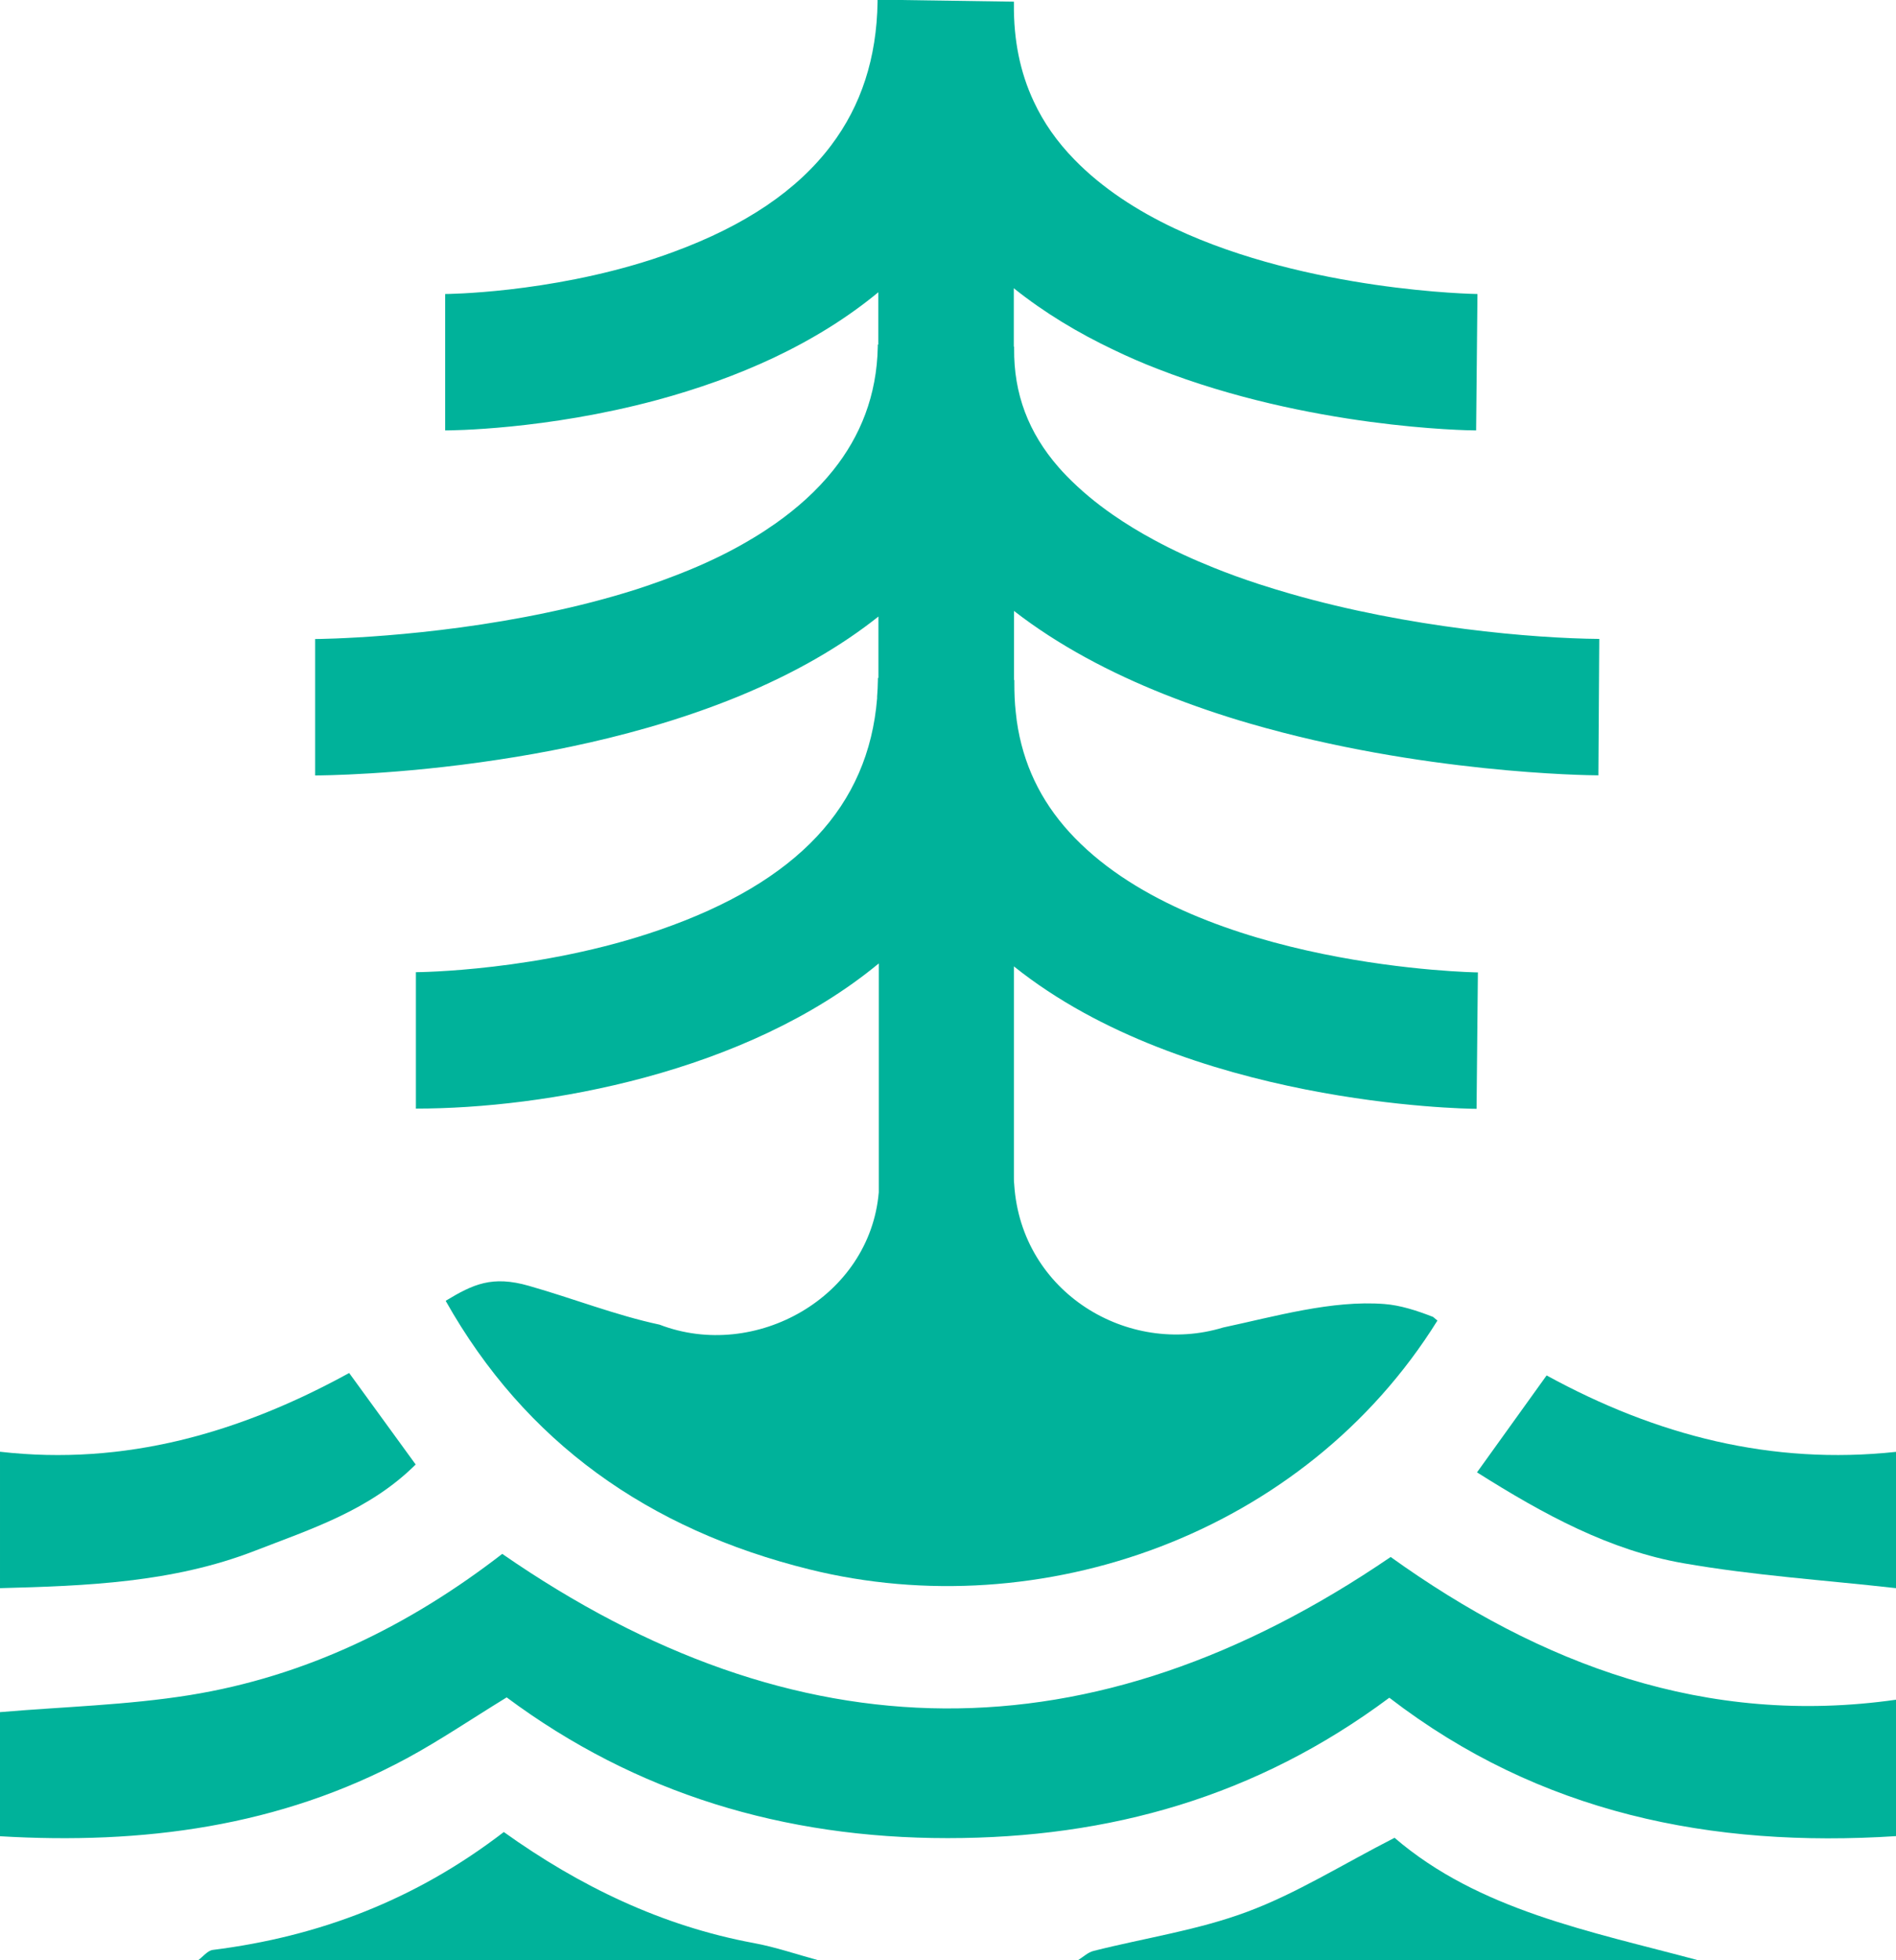 <?xml version="1.0" encoding="UTF-8"?>
<svg id="Layer_1" data-name="Layer 1" xmlns="http://www.w3.org/2000/svg" viewBox="0 0 171.05 176.74">
  <defs>
    <style>
      .cls-1 {
        fill: #00b29a;
        stroke-width: 0px;
      }
    </style>
  </defs>
  <g>
    <path class="cls-1" d="M0,130.9c11.26,1.29,21.64-1.69,31.5-7.1,2.12,2.91,3.95,5.43,6,8.25-4.16,4.14-9.45,5.82-14.53,7.79-7.38,2.86-15.18,3.16-22.97,3.36v-12.3Z"/>
    <g>
      <path class="cls-1" d="M0,154.38c5.72-.49,11.49-.63,17.14-1.54,10.46-1.69,19.76-6.23,28.17-12.73,26.53,18.35,53.12,18.72,80.15.28,13.52,9.69,28.45,15.31,45.59,12.87v12.3c-16.62,1.07-32.14-2.04-45.71-12.48-11.99,8.93-25.24,12.66-39.85,12.66-14.78,0-28.12-4.02-39.78-12.69-3.29,2.02-6.06,3.9-9,5.49-11.48,6.2-23.88,7.79-36.72,7.03v-11.18Z"/>
      <path class="cls-1" d="M171.05,143.2c-6.41-.72-12.86-1.14-19.2-2.25-6.61-1.16-12.5-4.34-18.6-8.19,2.09-2.91,4.07-5.66,6.28-8.74,9.92,5.43,20.32,8.1,31.53,6.89v12.3Z"/>
      <path class="cls-1" d="M17.89,176.74c.43-.32.84-.86,1.31-.92,9.56-1.2,18.28-4.5,26.25-10.63,6.83,4.88,14.25,8.47,22.55,10.01,1.96.36,3.86,1.02,5.79,1.54H17.89Z"/>
      <path class="cls-1" d="M97.26,176.74c.47-.29.9-.71,1.4-.83,4.63-1.17,9.42-1.87,13.86-3.53,4.44-1.65,8.54-4.24,13.29-6.67,7.62,6.54,17.63,8.42,27.35,11.03h-55.9Z"/>
    </g>
  </g>
  <g>
    <path class="cls-1" d="M91.48,87.15v19.67c-.03-.34-.04-.68-.04-1.03,0-6.22,0-12.45,0-18.67,0,0,.03.03.04.04Z"/>
    <path class="cls-1" d="M91.48,55.1v6.22h.03c0,.07,0,.14,0,.22,0,.93.03,1.81.13,2.69.05.52.12,1.02.21,1.52.68,3.75,2.37,6.98,5.11,9.8,11.38,11.72,36.13,12.13,36.37,12.13l-.12,12.3c-1.13,0-26.16-.39-41.71-12.82-.02,0-.04-.03-.04-.04,0,6.22,0,12.45,0,18.67,0,.35,0,.69.04,1.03.64,9.75,10.28,15.49,18.84,12.88,4.65-.99,9.83-2.49,14.56-2.12,1.41.11,2.87.57,4.38,1.16.13.11.26.22.4.33-12.03,19.32-35.83,27.6-56.65,22.44-14.55-3.6-25.65-11.48-32.82-24.21,0,0,.02-.02.03-.03,2.44-1.47,4.16-2.28,7.47-1.33,4.1,1.17,7.79,2.64,11.79,3.5,8.64,3.32,18.98-2.49,19.78-11.94v-20.63c-12.01,9.92-30.15,13.09-41.76,13.09v-12.3c.1,0,11.22-.07,22.03-3.83,12.37-4.29,18.79-11.13,19.58-20.87,0-.05,0-.1,0-.15.04-.49.06-.97.07-1.47,0-.07,0-.14,0-.21h.05v-5.54c-3.32,2.64-7.48,5.09-12.67,7.22-2.47,1.01-5.17,1.95-8.14,2.8-4.67,1.34-9.31,2.26-13.49,2.89-9.13,1.39-16.1,1.42-16.52,1.42v-12.3c.22,0,10.05-.08,21-2.4,2.63-.55,5.34-1.24,7.98-2.08,1.6-.52,3.17-1.09,4.71-1.72,2.07-.85,4.04-1.82,5.88-2.94.67-.4,1.32-.83,1.95-1.27,1.99-1.4,3.76-2.99,5.21-4.8,2.45-3.06,3.95-6.74,4.03-11.16,0-.06,0-.12,0-.18h.05v-4.72c-2.72,2.25-5.89,4.23-9.49,5.93-1.6.75-3.29,1.45-5.06,2.09-1.84.66-3.67,1.23-5.46,1.71-10.01,2.69-18.64,2.73-19.07,2.73v-12.3c.09,0,9.24-.06,18.72-3.14.63-.21,1.26-.42,1.89-.66,6.45-2.37,11.16-5.55,14.21-9.6,2.72-3.6,4.11-7.89,4.19-12.92,0-.07,0-.14,0-.22l12.3.18c0,.07,0,.14,0,.22-.03,3.25.56,6.16,1.79,8.78.88,1.89,2.09,3.62,3.66,5.23,2.51,2.58,5.66,4.62,9.06,6.22,12.03,5.66,27.11,5.91,27.31,5.91l-.12,12.3c-.84,0-15.1-.22-28.74-5.55-1.33-.51-2.66-1.09-3.97-1.72-3.18-1.51-6.24-3.34-9-5.55v5.26h.03c0,.06,0,.12,0,.17-.04,4.07,1.28,7.59,4.02,10.72.23.27.48.53.73.79,1.23,1.26,2.62,2.42,4.15,3.48,1.18.82,2.43,1.58,3.75,2.29,1.7.92,3.49,1.74,5.36,2.49,1.31.53,2.65,1.01,4.02,1.46.96.31,1.93.61,2.91.89,10.67,3.07,21.93,4.02,27.85,4.07l-.08,12.3c-1.07,0-16.04-.2-31.41-4.66-2.6-.75-5.2-1.64-7.75-2.65-4.87-1.94-9.55-4.4-13.57-7.52Z"/>
  </g>
</svg>